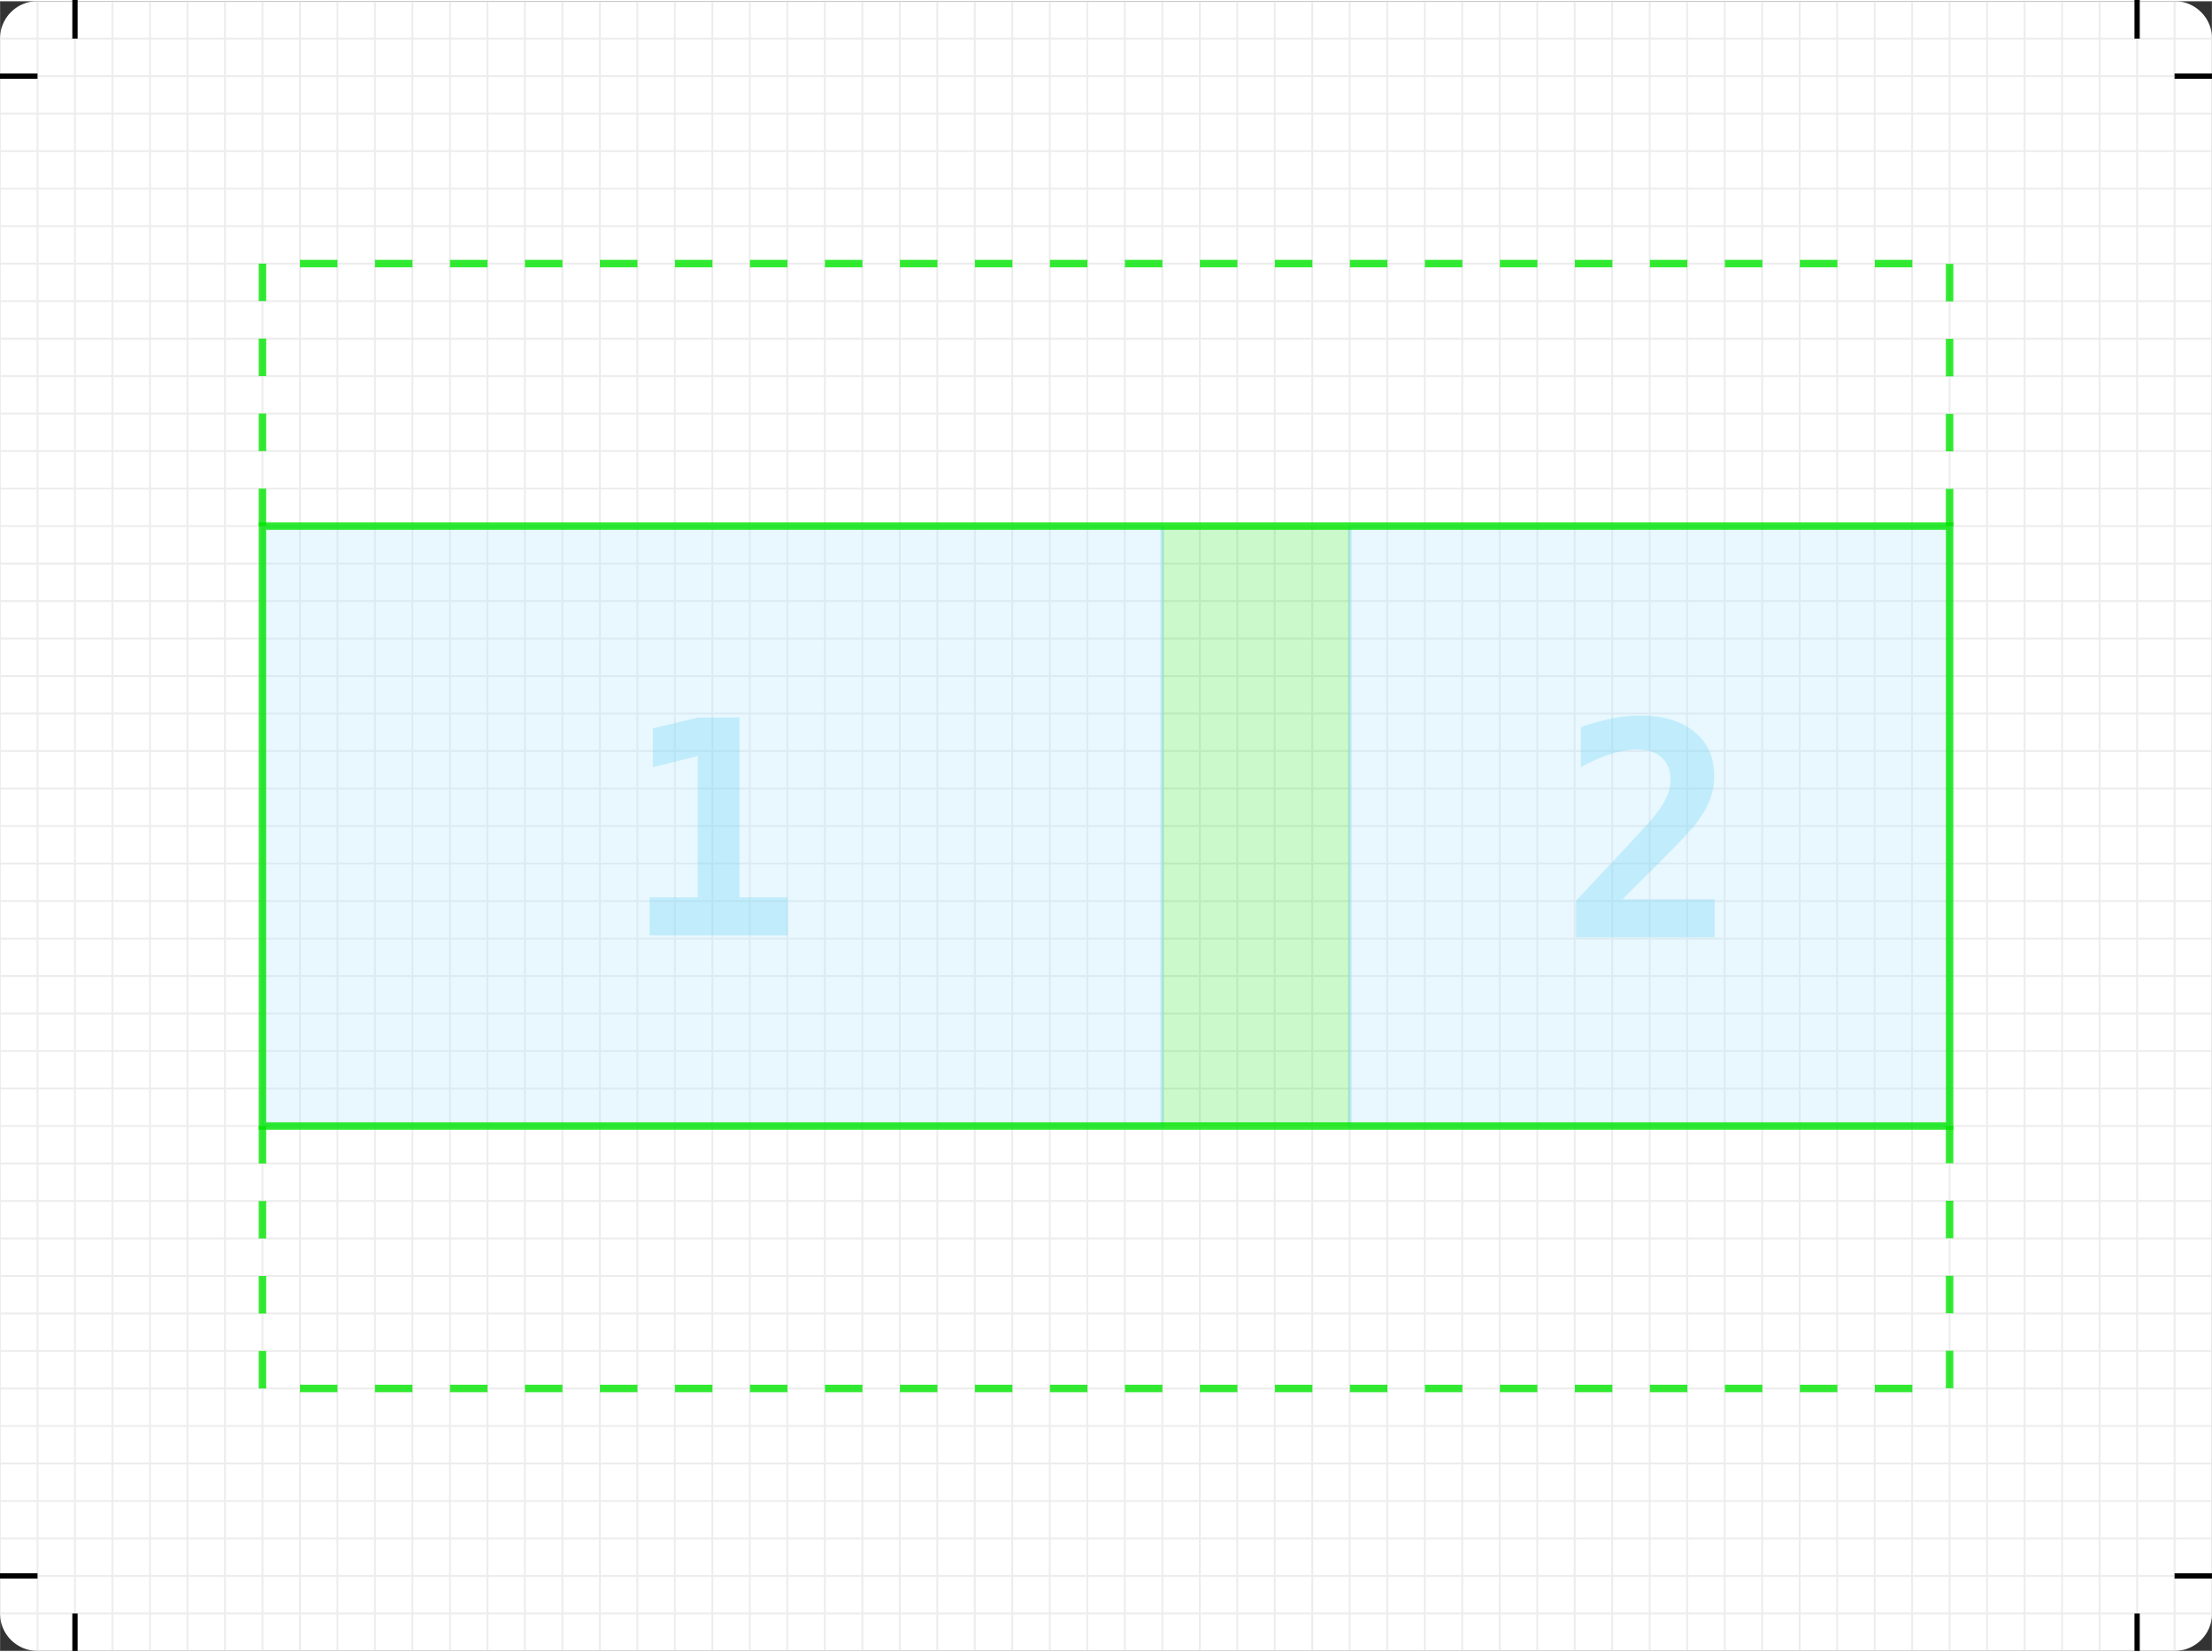 <svg xmlns="http://www.w3.org/2000/svg" xmlns:xlink="http://www.w3.org/1999/xlink" width="320" height="239" viewBox="0 0 167.24 124.72"><rect x="0" y="0" width="167.24" height="124.72" fill="#333333" stroke="none"/><defs><clipPath id="a"><path d="M0 0h167.238v124.719H0Zm0 0"/></clipPath><clipPath id="d"><path d="M5 121h1v3.719H5Zm0 0"/></clipPath><clipPath id="e"><path d="M164 118h3.238v2H164Zm0 0"/></clipPath><clipPath id="f"><path d="M161 121h1v3.719h-1Zm0 0"/></clipPath><clipPath id="g"><path d="M164 5h3.238v1H164Zm0 0"/></clipPath><path id="b" d="M2.078-2.875h3.64v-10.687l-3.39.843v-2.937l3.406-.813h3.141v13.594h3.64V0H2.079Zm0 0"/><path id="c" d="M4.781-2.875h6.953V0H1.266v-2.781L3.03-4.656q3.14-3.341 3.813-4.11.825-.949 1.187-1.687.375-.733.375-1.453-.002-1.09-.672-1.688c-.437-.406-1.07-.61-1.89-.61-.586 0-1.242.118-1.969.345q-1.078.344-2.25 1v-3.032a16 16 0 0 1 2.297-.64 10.8 10.8 0 0 1 2.172-.235c1.75 0 3.117.407 4.11 1.22q1.5 1.218 1.5 3.327a5.1 5.1 0 0 1-.329 1.828q-.33.845-1.11 1.875-.595.75-3.218 3.375zm0 0"/></defs><g clip-path="url(#a)"><path fill="#FFF" d="M0 121.887V2.828A2.836 2.836 0 0 1 2.836-.008H164.41a2.836 2.836 0 0 1 2.836 2.836v119.059a2.835 2.835 0 0 1-2.836 2.832H2.836A2.835 2.835 0 0 1 0 121.887m0 0"/><path fill="none" stroke="#A6A6A6" stroke-linecap="square" stroke-miterlimit="10" stroke-opacity=".2" stroke-width=".142" d="M-8.504 133.223h175.75m-175.75-2.832h175.75m-175.75-2.836h175.75m-175.75-2.836h175.75m-175.75-2.832h175.75m-175.75-2.836h175.75m-175.75-2.836h175.75m-175.75-2.832h175.75m-175.75-2.836h175.75m-175.75-2.836h175.75m-175.75-2.832h175.75m-175.75-2.836h175.75m-175.75-2.836h175.75m-175.75-2.832h175.75m-175.75-2.836h175.75m-175.75-2.836h175.75m-175.75-2.832h175.75m-175.75-2.836h175.75M-8.504 82.2h175.75m-175.75-2.832h175.75m-175.75-2.836h175.75m-175.75-2.836h175.75m-175.75-2.832h175.75m-175.75-2.836h175.75m-175.75-2.836h175.75m-175.75-2.836h175.75m-175.75-2.832h175.75m-175.75-2.836h175.75m-175.75-2.835h175.75M-8.504 51.02h175.75m-175.75-2.836h175.75m-175.75-2.836h175.75m-175.75-2.832h175.75M-8.504 39.68h175.75m-175.75-2.836h175.75m-175.75-2.832h175.75m-175.75-2.836h175.75M-8.504 28.34h175.75m-175.75-2.832h175.75m-175.75-2.836h175.75m-175.75-2.836h175.75m-175.75-2.832h175.75m-175.75-2.836h175.75m-175.75-2.836h175.75M-8.504 8.5h175.75M-8.504 5.664h175.75M-8.504 2.828h175.75M-8.504-.004h175.75M-8.504 133.223V-.007m2.836 133.23V-.007m2.832 133.23V-.007M0 133.222V-.007m2.836 133.23V-.007m2.832 133.23V-.007m2.836 133.23V-.007m2.836 133.23V-.007m2.832 133.23V-.007m2.836 133.23V-.007m2.836 133.23V-.007m2.832 133.23V-.007m2.836 133.23V-.007m2.836 133.23V-.007m2.832 133.23V-.007m2.836 133.23V-.007m2.836 133.23V-.007m2.832 133.23V-.007m2.836 133.23V-.007m2.835 133.23V-.007m2.833 133.23V-.007m2.835 133.23V-.007m2.836 133.23V-.007m2.832 133.23V-.007m2.836 133.23V-.007m2.836 133.23V-.007m2.836 133.23V-.007m2.832 133.23V-.007m2.836 133.23V-.007m2.836 133.23V-.007m2.832 133.23V-.007m2.836 133.23V-.007m2.836 133.23V-.007m2.832 133.23V-.007m2.836 133.23V-.007m2.836 133.23V-.007m2.832 133.23V-.007m2.836 133.23V-.007m2.836 133.23V-.007m2.832 133.23V-.007m2.836 133.23V-.007m2.836 133.23V-.007m2.832 133.23V-.007m2.836 133.23V-.007m2.836 133.23V-.007m2.832 133.23V-.007m2.836 133.23V-.007m2.836 133.23V-.007m2.832 133.23V-.007m2.836 133.23V-.007m2.835 133.23V-.007m2.833 133.23V-.007m2.835 133.23V-.007m2.836 133.23V-.007m2.832 133.23V-.007m2.836 133.23V-.007m2.836 133.23V-.007m2.832 133.23V-.007m2.836 133.23V-.007m2.836 133.23V-.007m2.832 133.23V-.007m2.836 133.23V-.007m2.836 133.23V-.007M-8.504 133.223h175.75M-8.504 119.05h175.75m-175.75-14.172h175.75M-8.504 90.703h175.75M-8.504 76.531h175.75M-8.504 62.355h175.75M-8.504 48.184h175.75M-8.504 34.012h175.75M-8.504 19.836h175.75M-8.504 5.664h175.75M-8.504 133.223V-.007m14.172 133.23V-.007m14.176 133.23V-.007m14.172 133.23V-.007m14.175 133.23V-.007m14.172 133.23V-.007m14.172 133.23V-.007m14.176 133.23V-.007m14.172 133.23V-.007m14.172 133.23V-.007m14.175 133.23V-.007m14.172 133.23V-.007m14.176 133.23V-.007"/></g><path fill="#B3E6FA" fill-opacity=".3" stroke="#66CEF5" stroke-miterlimit="10" stroke-opacity=".3" stroke-width=".283" d="M19.844 85.035V39.68h68.031v45.355Zm0 0"/><use xlink:href="#b" x="47.032" y="70.624" fill="#66CEF5" fill-opacity=".3"/><path fill="#B3E6FA" fill-opacity=".3" stroke="#66CEF5" stroke-miterlimit="10" stroke-opacity=".3" stroke-width=".283" d="M102.047 85.035V39.68h45.355v45.355Zm0 0"/><use xlink:href="#c" x="117.898" y="70.773" fill="#66CEF5" fill-opacity=".3"/><path fill="none" stroke="#00E500" stroke-miterlimit="10" stroke-opacity=".2" stroke-width="14.173" d="M94.96 39.68v45.355"/><path fill="none" stroke="#00E500" stroke-miterlimit="10" stroke-opacity=".8" stroke-width=".567" d="M19.844 39.68v45.355h127.558V39.68Zm0 0"/><path fill="none" stroke="#00E500" stroke-dasharray="2.835 2.835" stroke-miterlimit="10" stroke-opacity=".8" stroke-width=".567" d="M19.844 39.68V19.836h127.558V39.68M19.844 85.035v19.844h127.558V85.035"/><path fill="none" stroke="#000" stroke-miterlimit="10" stroke-width=".399" d="M-2.836 119.05h5.672"/><g clip-path="url(#d)"><path fill="none" stroke="#000" stroke-miterlimit="10" stroke-width=".399" d="M5.668 127.555v-5.668"/></g><path fill="none" stroke="#000" stroke-miterlimit="10" stroke-width=".399" d="M-2.836 5.664h5.672M5.668-2.84v5.668"/><g clip-path="url(#e)"><path fill="none" stroke="#000" stroke-miterlimit="10" stroke-width=".399" d="M170.082 119.05h-5.672"/></g><g clip-path="url(#f)"><path fill="none" stroke="#000" stroke-miterlimit="10" stroke-width=".399" d="M161.578 127.555v-5.668"/></g><g clip-path="url(#g)"><path fill="none" stroke="#000" stroke-miterlimit="10" stroke-width=".399" d="M170.082 5.664h-5.672"/></g><path fill="none" stroke="#000" stroke-miterlimit="10" stroke-width=".399" d="M161.578-2.84v5.668"/></svg>